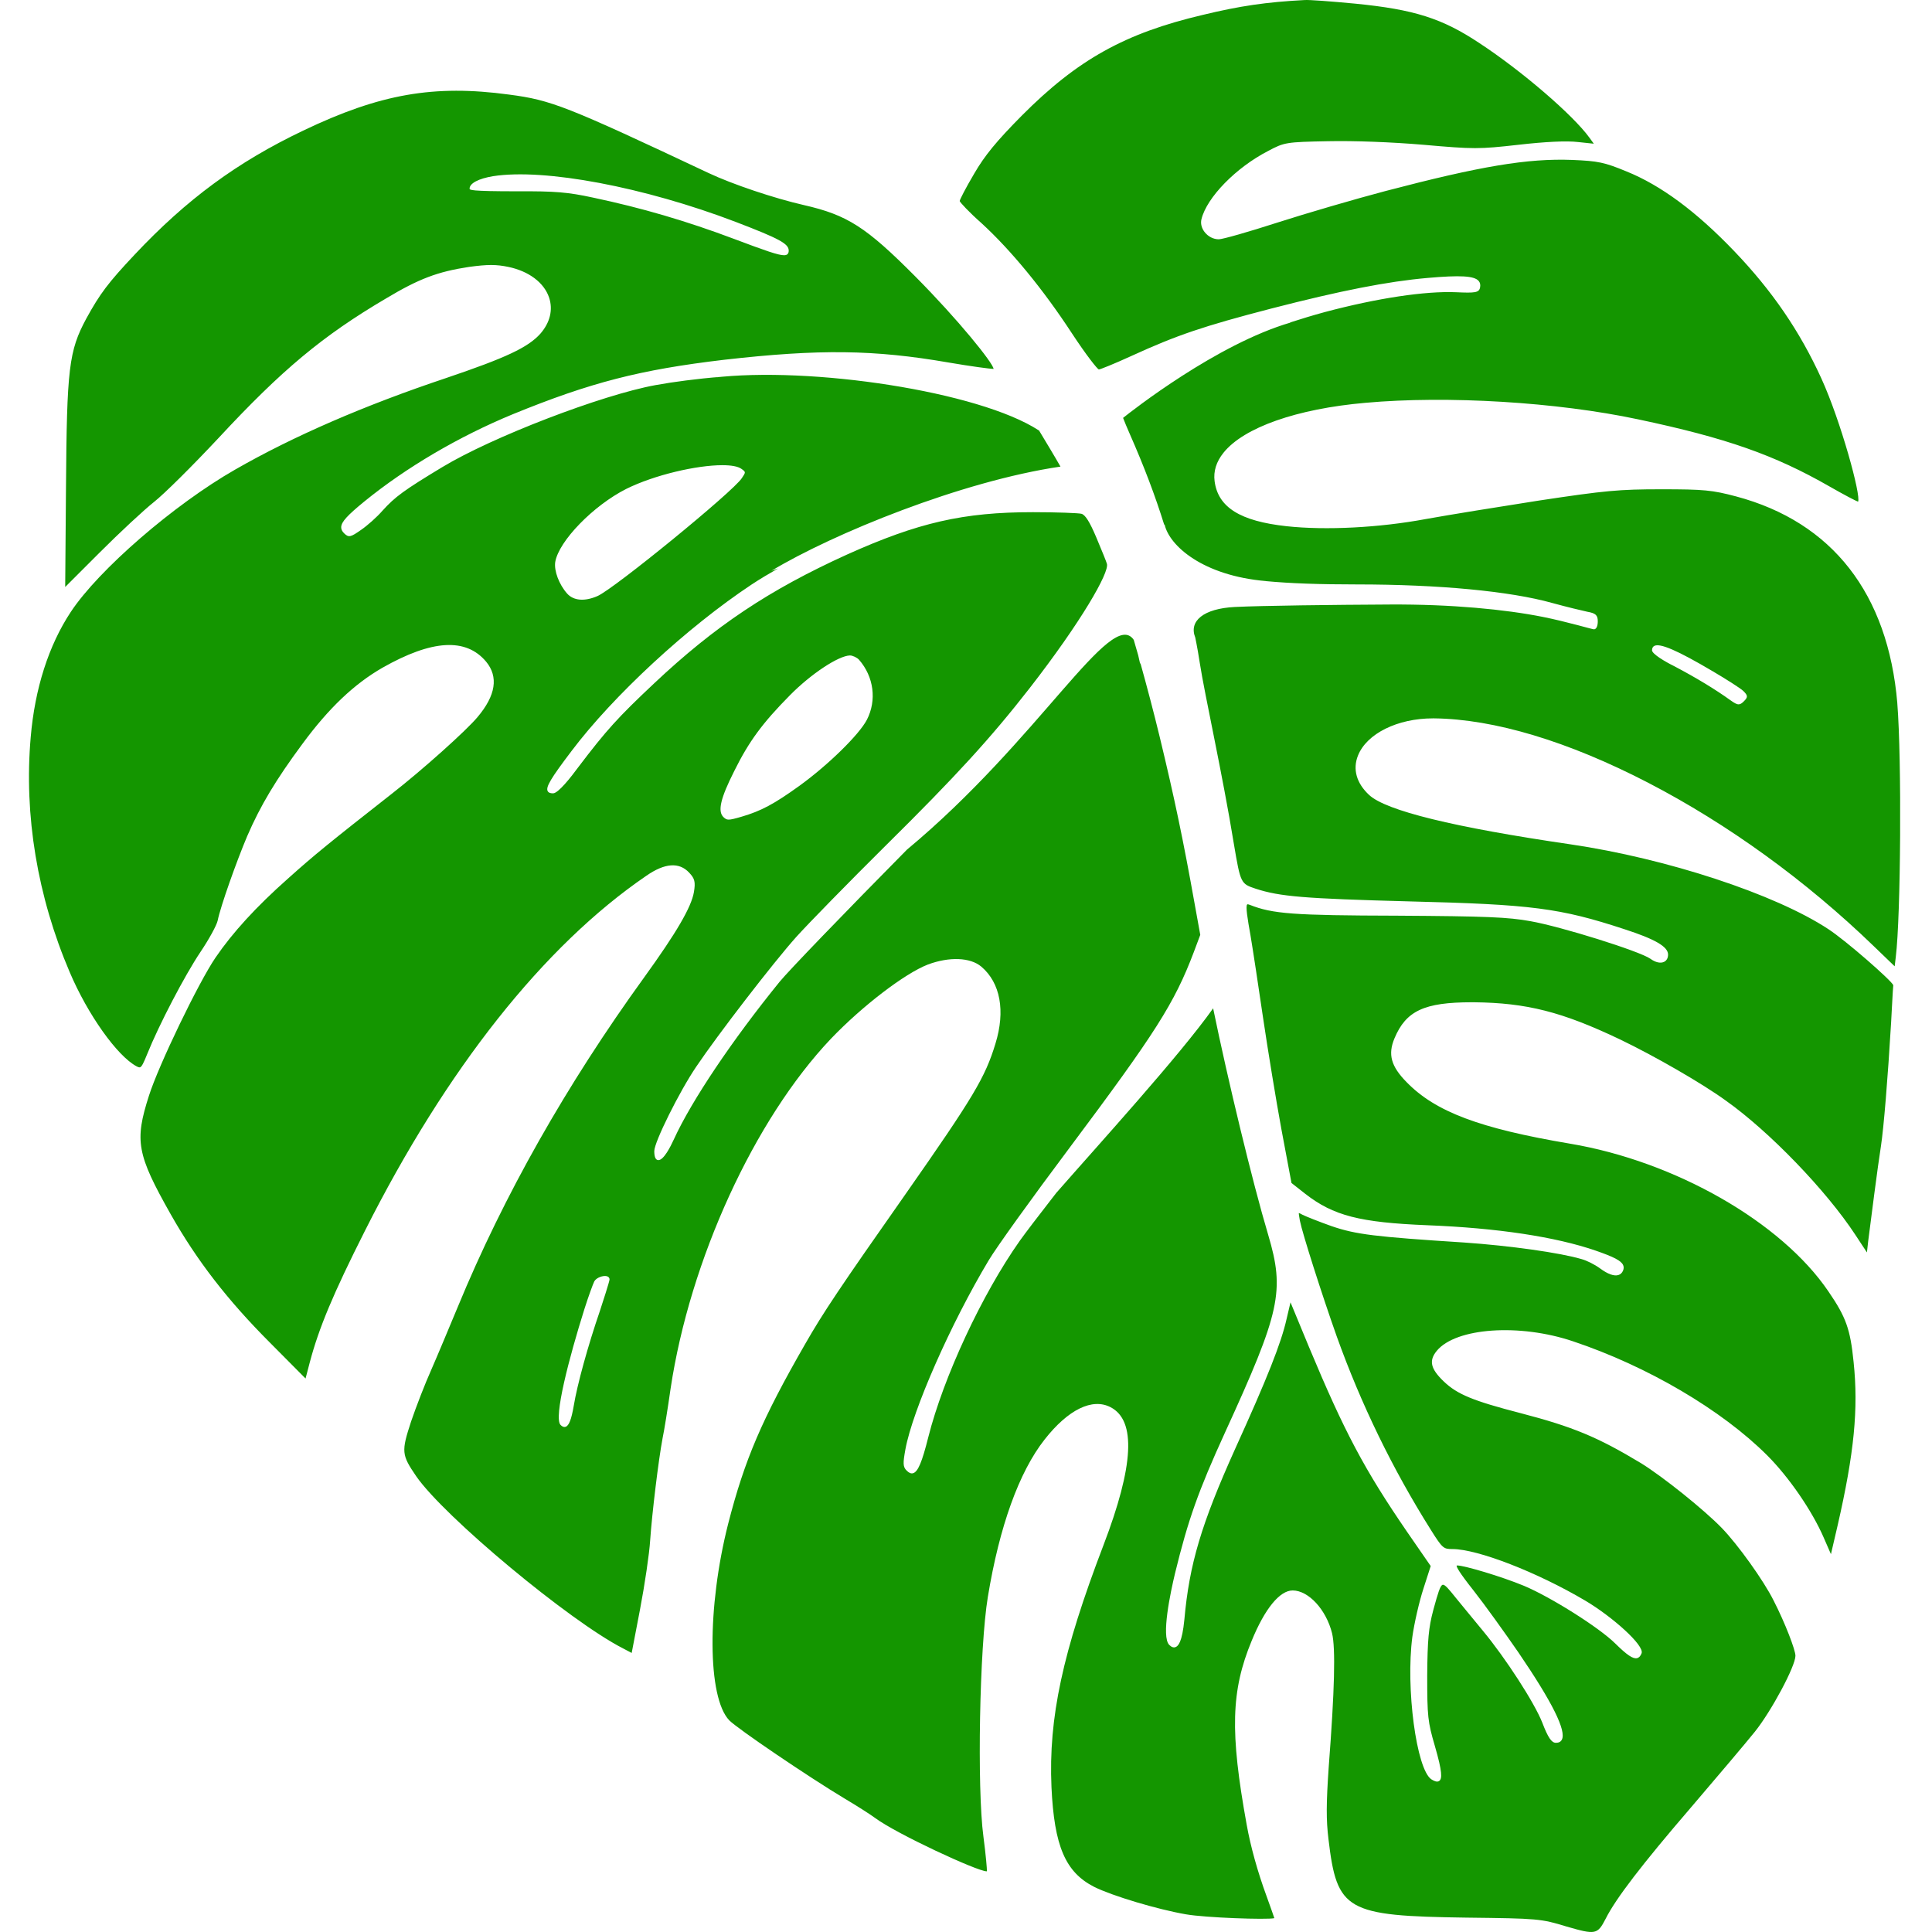 <?xml version="1.0" encoding="UTF-8"?>
<svg xmlns="http://www.w3.org/2000/svg" width="600" height="600" viewBox="0 0 600 600" fill="none">
  <path d="M589.232 218.403C586.352 184.356 569.033 162.136 539.152 154.164C531.726 152.198 529.126 151.95 515.951 151.95C502.824 151.95 498.557 152.343 477.91 155.457C466.038 157.304 449.703 159.943 442.824 161.191C428.358 163.884 411.791 164.743 399.591 163.424C385.164 161.863 378.259 157.552 377.204 149.43C376.804 146.358 377.731 143.384 379.977 140.592C386.27 132.744 402.764 126.952 424.076 125.093C449.476 122.799 483.509 124.858 508.748 130.234C536.055 136.007 551.049 141.26 568.17 151.074C572.723 153.687 576.371 155.575 577.037 155.8C578.044 154.047 571.697 130.794 565.637 117.522C558.932 102.821 550.325 90.256 538.565 77.982C526.751 65.655 515.812 57.561 505.132 53.242C498.266 50.408 496.378 50.009 488.298 49.668C474.425 49.134 459.778 51.589 430.276 59.328C420.936 61.788 405.817 66.2 396.57 69.167C387.789 72.008 379.684 74.314 378.497 74.314C376.843 74.314 375.212 73.481 374.118 72.088C373.152 70.855 372.792 69.395 373.124 68.075C374.771 61.309 383.877 52.001 393.838 46.882C398.87 44.196 399.398 44.109 412.39 43.855C420.537 43.681 432.191 44.122 442.13 44.968C457.676 46.342 459.33 46.342 471.509 44.968C480.003 43.994 486.602 43.694 490.077 44.109L494.97 44.63L493.616 42.763C488.516 35.71 472.563 21.991 459.469 13.403C447.863 5.691 439.196 2.937 420.843 1.129C413.257 0.415 406.523 -0.097 405.142 0.016C393.334 0.63 385.062 1.836 373.53 4.629C349.357 10.309 334.637 18.509 317.286 35.949C309.413 43.909 305.825 48.281 302.533 53.947C299.814 58.542 298.087 61.981 298.039 62.428C298.171 62.882 300.866 65.81 304.779 69.275C313.965 77.689 323.926 89.809 332.826 103.416C337.385 110.349 340.699 114.516 341.246 114.742C341.699 114.722 345.992 113.008 351.32 110.568C365.519 104.075 373.64 101.321 394.772 95.829C416.406 90.25 430.94 87.403 443.366 86.315C453.507 85.421 457.793 85.668 459.186 87.216C459.666 87.75 459.814 88.429 459.647 89.288C459.328 90.916 458.034 91.022 452.201 90.755C442.622 90.35 427.781 92.57 411.468 96.907C407.735 97.921 404.122 99.021 400.554 100.174C400.66 100.167 400.788 100.148 400.895 100.141C377.889 106.827 351.368 127.715 348.781 129.781C349.321 131.168 349.962 132.741 350.834 134.707C355.387 145.048 358.801 154.108 361.548 162.934H361.689C363.169 169.481 373.516 178.774 393.156 180.46C393.143 180.467 393.13 180.467 393.123 180.473C400.71 181.181 409.764 181.5 421.402 181.5C446.849 181.5 468.935 183.594 482.007 187.246C486.48 188.479 491.435 189.66 492.941 189.981C495.534 190.428 496.207 191.04 496.207 192.96C496.207 194.466 495.74 195.441 495.013 195.441C494.473 195.441 486.539 193.06 479.093 191.574C467.427 189.254 450.808 187.633 431.674 187.735C413.714 187.828 392.102 188.082 383.502 188.501C373.727 188.993 369.162 192.88 371.195 197.98C371.175 197.999 371.755 200.373 372.601 205.866C374.135 215.818 379.641 240.258 383.215 262.238C385.274 274.432 385.361 274.464 390.008 276.011C397.469 278.438 405.014 279.065 437.501 279.931C475.715 280.864 484.486 281.997 504.534 288.592C514 291.658 518.034 294.004 518.034 296.446C518.034 297.498 517.607 298.299 516.828 298.692C515.715 299.258 514.115 298.904 512.535 297.746C509.163 295.378 484.775 287.746 475.27 286.079C468.297 284.818 461.711 284.545 433.809 284.373C401.65 284.293 395.242 283.82 388.15 281.014C387.722 280.847 387.457 280.788 387.342 280.873C386.769 281.333 387.429 285.319 388.349 290.48C389.083 294.788 390.862 306.593 392.203 315.74C393.738 326.114 396.309 341.773 397.943 350.654L401.084 367.387L405.344 370.734C414.098 377.554 422.245 379.647 443.243 380.508C464.964 381.355 483.049 384.089 495.556 388.394C501.222 390.354 503.449 391.521 504.069 392.867C504.31 393.394 504.31 393.948 504.063 394.566C503.776 395.293 503.262 395.786 502.57 395.985C501.237 396.372 499.284 395.673 496.956 393.945C495.263 392.7 492.683 391.406 491.084 391.005C484.53 389.058 468.918 386.858 454.764 385.879C426.884 384.087 421.103 383.373 413.591 380.812C409.671 379.419 405.592 377.797 404.565 377.285C404.153 377.06 403.552 376.732 403.372 376.732H403.359C403.32 376.886 403.491 377.945 403.686 379.065C404.439 382.945 410.546 402.111 415.14 415.046C422.666 436.052 432.499 456.278 444.387 475.151C447.987 480.904 448.341 481.071 451.034 481.071C458.875 481.071 477.421 488.272 492.373 497.124C500.68 502.056 510.812 511.043 509.799 513.471C509.458 514.337 508.992 514.832 508.38 514.958C507.141 515.244 505.294 514.005 501.639 510.412C496.793 505.566 481.713 496.032 473.326 492.506C466.218 489.559 454.738 486.174 452.598 486.174C452.512 486.174 452.438 486.18 452.386 486.187C452.245 486.528 453.045 488.173 457.627 493.954C461.108 498.368 467.286 506.987 471.594 513.233C482.108 528.673 486.507 537.526 485.04 540.286C484.706 540.926 484.087 541.245 483.213 541.245C481.845 541.245 480.767 539.658 478.959 534.952C476.539 528.799 467.579 514.952 460.526 506.451C459.146 504.797 457.093 502.291 455.166 499.938C454.107 498.638 453.078 497.384 452.225 496.351L451.906 495.958C450.072 493.684 448.833 492.158 448.139 492.158C448.113 492.158 448.078 492.158 448.052 492.165C447.251 492.332 446.505 495.006 445.279 499.439L445.105 500.08C443.664 505.485 443.319 509.279 443.232 520.366C443.232 533.079 443.412 534.719 445.619 542.267C447.972 550.359 447.885 552.408 446.967 553.081C446.275 553.602 445.233 553.033 444.506 552.575C439.879 549.455 436.52 524.235 438.618 508.335C439.217 504.069 440.758 497.354 442.058 493.374L444.317 486.347L436.965 475.701C423.758 456.447 417.505 444.661 406.537 418.373L400.778 404.448L399.565 409.595C397.905 417.035 393.584 427.955 383.619 449.882C373.052 473.341 369.359 485.763 367.811 503.015C367.126 510.01 365.904 511.223 365.051 511.529C364.465 511.754 363.797 511.522 363.124 510.843C360.557 508.282 363.523 494.443 364.916 488.61C368.964 472.017 372.15 463.03 380.431 444.896C397.651 407.303 399.031 400.991 393.851 383.502C388.951 367.077 381.331 335.456 376.75 313.147C366.358 327.819 341.143 355.486 328.192 370.291L328.259 370.178C327.638 370.973 327.107 371.671 326.473 372.485C322.68 377.338 318.394 382.971 316.72 385.313C304.967 401.953 293.007 427.639 288.268 446.402C286.347 454.082 285.075 457.094 283.567 457.515C282.94 457.695 282.306 457.435 281.62 456.749C280.36 455.581 280.414 454.375 281.18 450.115C283.413 437.949 295.266 411.048 307.074 391.36C309.433 387.393 320.388 372.154 332 356.666C358.92 320.692 364.712 311.579 370.732 295.722L372.753 290.329L370.973 280.496C367.473 260.909 364.754 247.91 360.188 228.984C358.341 221.336 356.101 212.851 354.107 205.731C354.248 206.951 353.975 205.824 353.486 203.524C353 201.81 352.534 200.184 352.093 198.711C345.099 188.504 322.866 229.611 281.666 263.86C262.133 283.626 244.945 301.447 242.139 304.873C227.38 323.046 214.8 341.781 209.312 353.76C208.185 356.24 206.098 360.285 204.472 360.285C204.405 360.285 204.34 360.279 204.273 360.266C203.546 360.105 203.192 359.192 203.192 357.473C203.192 354.673 210.959 339.046 216.171 331.347C222.938 321.286 240.084 299.04 247.271 290.993C251.125 286.72 263.645 273.927 275.192 262.473C296.839 241.08 307.673 229.227 319.758 213.719C335.678 193.24 344.61 177.719 343.757 175.087C343.603 174.479 342.297 171.239 340.431 166.814C338.41 162.048 337.043 159.88 335.858 159.561C334.918 159.327 328.271 159.062 320.791 159.062C299.211 159.062 285.183 162.263 263.063 172.215C238.877 183.19 222.083 194.403 203.158 212.215C191.878 222.823 188.352 226.716 179.571 238.283C177.351 241.303 173.39 246.375 171.765 246.375C171.192 246.375 170.391 246.301 170.079 245.674C169.452 244.413 171.044 241.748 177.485 233.248C190.445 216.054 213.425 194.802 233.38 181.555C235.973 179.841 238.785 178.168 241.674 176.523L239.528 177.289C258.675 165.742 298.644 149.416 329.338 144.908C328.499 143.435 327.459 141.642 326.153 139.468L322.626 133.596C322.613 133.615 322.607 133.628 322.587 133.65C304 121.543 251.626 113.657 221.221 117.318L223.808 116.999C216.362 117.671 209.335 118.546 203.588 119.599C186.841 122.645 152.803 135.731 137.361 145.065C125.46 152.253 122.68 154.28 118.774 158.611C117.101 160.538 114.114 163.212 112.12 164.571C108.986 166.765 108.313 167.051 106.894 165.645C106.234 165.005 105.935 164.384 105.961 163.685C106.028 162.073 107.847 160.065 113.168 155.725C126.115 145.179 142.502 135.552 159.307 128.618C183.448 118.766 198.761 114.818 224.879 111.732C254.519 108.36 271.479 108.572 294.651 112.591C301.398 113.744 307.444 114.564 308.564 114.564C308.432 112.756 297.57 99.265 284.25 85.858C268.976 70.498 263.156 66.772 249.662 63.692C240.428 61.585 227.423 57.212 220.062 53.74C175.828 32.907 171.195 31.086 158.101 29.374C134.748 26.214 118.014 29.148 94.173 40.554C73.668 50.342 57.999 61.867 41.806 79.087C33.585 87.826 31.059 91.175 26.786 98.961C21.394 108.974 20.747 114.366 20.493 151.448L20.246 182.294L30.792 171.753C37.205 165.334 44.739 158.333 47.938 155.801C51.085 153.301 59.605 144.848 67.758 136.148C87.517 114.848 100.184 104.288 119.878 92.689C130.091 86.575 135.885 84.375 145.678 82.888C151.399 82.109 154.138 82.109 157.866 82.888C164.233 84.214 168.96 87.769 170.52 92.395C171.794 96.176 170.832 100.169 167.814 103.634C163.975 107.907 157.122 111.127 138.48 117.427C113.152 125.902 91.141 135.449 73.053 145.821C53.999 156.715 30.613 176.973 21.978 190.048C15.112 200.434 10.811 213.874 9.539 228.928C7.412 253.169 11.605 278.422 21.666 301.956C27.258 315.096 36.373 327.921 42.399 331.148C42.985 331.454 43.286 331.528 43.512 331.448C44.053 331.248 44.625 330.035 45.7 327.381C49.332 318.327 57.379 302.908 62.253 295.647C64.873 291.76 67.266 287.394 67.594 285.921C68.495 281.426 73.527 267.321 76.773 259.666C80.873 250.172 85.686 242.147 93.933 231.005C102.086 219.931 109.979 212.425 118.772 207.373C134.178 198.634 144.705 198.019 150.96 205.48C154.866 210.187 153.974 215.973 148.306 222.693C144.76 226.947 131.053 239.206 121.639 246.541C102.34 261.689 97.827 265.322 89.387 272.889C79.593 281.576 72.247 289.588 66.926 297.396C61.626 305.176 49.258 330.822 46.26 340.276C41.739 354.342 42.492 358.468 52.993 377.068C61.147 391.476 70.661 403.789 83.839 416.975L94.892 428.108L96.199 423.114C99.026 412.413 103.486 401.76 113.258 382.387C138.663 331.914 168.897 293.743 200.68 272.01C206.439 267.997 210.94 267.663 214.046 271.035C215.767 272.843 216.025 273.915 215.5 277.055C214.706 281.721 210.088 289.649 200.033 303.561C175.847 336.995 156.394 371.389 142.206 405.783C139.3 412.756 135.732 421.304 133.899 425.477C132.091 429.503 129.239 436.825 127.666 441.458C124.599 450.824 124.693 451.777 129.252 458.452C137.892 470.985 176.925 503.472 193.496 511.927L196.176 513.339L198.744 499.926C200.243 492.091 201.665 482.432 201.91 478.4C202.496 469.913 204.51 453.32 205.764 446.679C206.263 444.359 207.376 437.458 208.251 431.293C214.238 391.348 234.258 347.654 258.071 322.571C267.791 312.417 281.005 302.305 288.157 299.544C294.824 297.057 301.337 297.311 304.763 300.204C310.677 305.236 312.276 313.943 309.149 324.097C305.963 334.596 302.315 340.703 281.283 370.757C260.636 400.177 255.675 407.584 250.057 417.384C236.604 440.798 231.237 453.337 226.125 473.279C219.539 499.218 219.692 527.139 226.465 534.251C228.952 536.818 251.085 551.831 262.353 558.591C265.947 560.717 270.358 563.523 271.793 564.604C278.427 569.517 303.498 581.151 306.4 581.151C306.433 581.151 306.467 581.151 306.5 581.145C306.526 580.472 306.172 576.132 305.413 570.398C303.392 555.391 304.199 511.537 306.786 495.915C310.387 474.023 316.48 457.128 324.406 447.061C331.745 437.707 339.252 434.055 344.939 437.041C352.861 441.182 352.133 455.175 342.706 479.834C329.981 513.1 325.599 533.479 326.545 555.028C327.398 573.328 330.866 581.428 339.798 585.981C345.397 588.78 359.511 593.001 368.292 594.507C374.351 595.575 393.526 596.241 395.759 595.707C395.553 595.061 394.719 592.674 393.346 588.88C390.566 581.313 388.372 573.42 387.165 566.654C381.946 537.88 382.291 525.074 388.726 509.543C392.786 499.623 397.425 493.929 401.451 493.929C406.364 493.929 411.85 499.875 413.678 507.195C414.804 511.783 414.478 524.92 412.658 548.562C411.857 560.148 411.837 565.222 412.571 571.175C415.203 593.427 418.005 595.022 455.383 595.535C477.657 595.795 478.53 595.869 486.463 598.288C495.53 600.921 496.109 600.808 498.651 595.888C501.772 589.649 509.944 578.987 525.144 561.322C532.95 552.188 542.117 541.377 544.996 537.796C550.177 531.316 557.59 517.436 557.59 514.209C557.59 512.442 554.443 504.141 550.775 496.989C547.722 490.875 539.775 479.769 534.743 474.556C529.209 468.855 516.542 458.684 509.643 454.408C496.177 446.294 488.482 443.096 472.243 438.868C457.462 435.048 452.555 433.022 448.382 429.028C444.248 425.068 443.682 422.575 446.217 419.495C452.169 412.314 471.937 410.956 488.53 416.561C511.59 424.274 534.697 437.854 548.835 451.995C555.562 458.722 562.776 469.215 566.368 477.516L568.614 482.663L570.693 473.731C575.834 451.299 577.18 437.551 575.654 422.998C574.627 412.764 573.314 409.073 567.835 401.071C553.208 379.511 520.175 360.631 487.519 355.164C459.504 350.437 445.772 345.264 436.827 336.065C431.981 331.138 430.967 327.438 433.081 322.432C436.655 313.925 442.302 311.264 457.068 311.264H457.788C474.127 311.438 485.121 314.231 503.042 322.77C513.962 328.005 528.727 336.537 535.963 341.796C549.463 351.362 567.13 369.676 576.197 383.488L579.791 388.955L580.197 385.348C580.889 379.875 583.23 361.587 584.138 355.975C585.003 350.322 586.277 334.855 587.304 317.488L587.516 313.515C587.796 308.422 587.903 306.443 587.976 305.954C587.449 304.542 573.283 292.115 567.764 288.522C551.277 277.669 517.603 266.601 487.692 262.209C451.453 256.923 430.425 251.762 425.192 246.881C421.273 243.242 420.038 238.902 421.726 234.661C424.446 227.821 434.001 223.095 445.027 223.095H445.374C464.026 223.307 486.993 230.215 511.802 243.062C536.576 255.902 560.808 273.448 581.874 293.802L588.408 300.095L588.755 297.174C590.311 284.494 590.626 235.907 589.224 218.408L589.232 218.403ZM228.05 239.409C232.59 230.249 236.796 224.529 245.364 215.87C251.87 209.284 260.39 203.643 263.958 203.557C264.797 203.557 266.171 204.21 266.785 204.896C271.373 210.156 272.332 217.463 269.224 223.522C266.818 228.155 257.223 237.556 248.272 244.036C240.392 249.715 236.345 251.876 230.231 253.656C226.078 254.862 225.772 254.776 224.658 253.743C222.816 251.902 223.769 247.888 228.05 239.409ZM194.516 151.821C203.277 147.474 216.395 144.468 224.316 144.468C227.07 144.468 229.197 144.829 230.29 145.629C231.645 146.61 231.645 146.61 230.371 148.509C227.678 152.676 190.838 182.769 185.577 185.102C181.578 186.855 178.125 186.575 176.124 184.336C173.604 181.489 172.018 177.27 172.437 174.516C173.543 168.021 184.271 156.988 194.516 151.821ZM160.557 59.41C145.837 59.41 145.837 58.982 145.837 58.564C145.837 56.929 148.637 55.456 153.138 54.716C169.077 52.222 200.071 58.069 228.549 68.943C242.03 74.11 244.942 75.69 244.942 77.817C244.942 78.184 244.894 78.718 244.449 79.024C244.224 79.178 243.922 79.264 243.484 79.264C241.704 79.264 237.711 77.871 227.969 74.197C213.182 68.63 199.276 64.557 184.189 61.37C176.303 59.662 172.329 59.349 160.556 59.41L160.557 59.41ZM186.297 407.136C182.571 417.982 179.238 430.103 178.177 436.609C177.45 440.836 176.69 442.777 175.644 443.108C175.538 443.141 175.425 443.163 175.31 443.163C174.917 443.163 174.509 442.95 174.09 442.529C171.87 440.315 176.716 421.689 181.536 406.409C182.782 402.503 184.129 398.829 184.55 397.97V397.963C185.177 396.783 187.269 396.056 188.417 396.329C188.977 396.47 189.298 396.835 189.298 397.342C189.309 397.896 187.009 404.977 186.297 407.136ZM541.535 217.837C540.92 218.451 540.454 218.738 539.935 218.738C539.308 218.738 538.609 218.317 537.503 217.538C532.722 214.091 526.802 210.498 519.903 206.865C517.155 205.517 513.049 203.091 513.049 201.945C513.049 201.166 513.416 200.793 513.722 200.613C515.475 199.625 520.923 201.973 531.955 208.499C535.896 210.812 540.555 213.753 541.441 214.625C542.854 216.029 542.869 216.508 541.534 217.837L541.535 217.837Z" fill="#149600"></path>
</svg>
